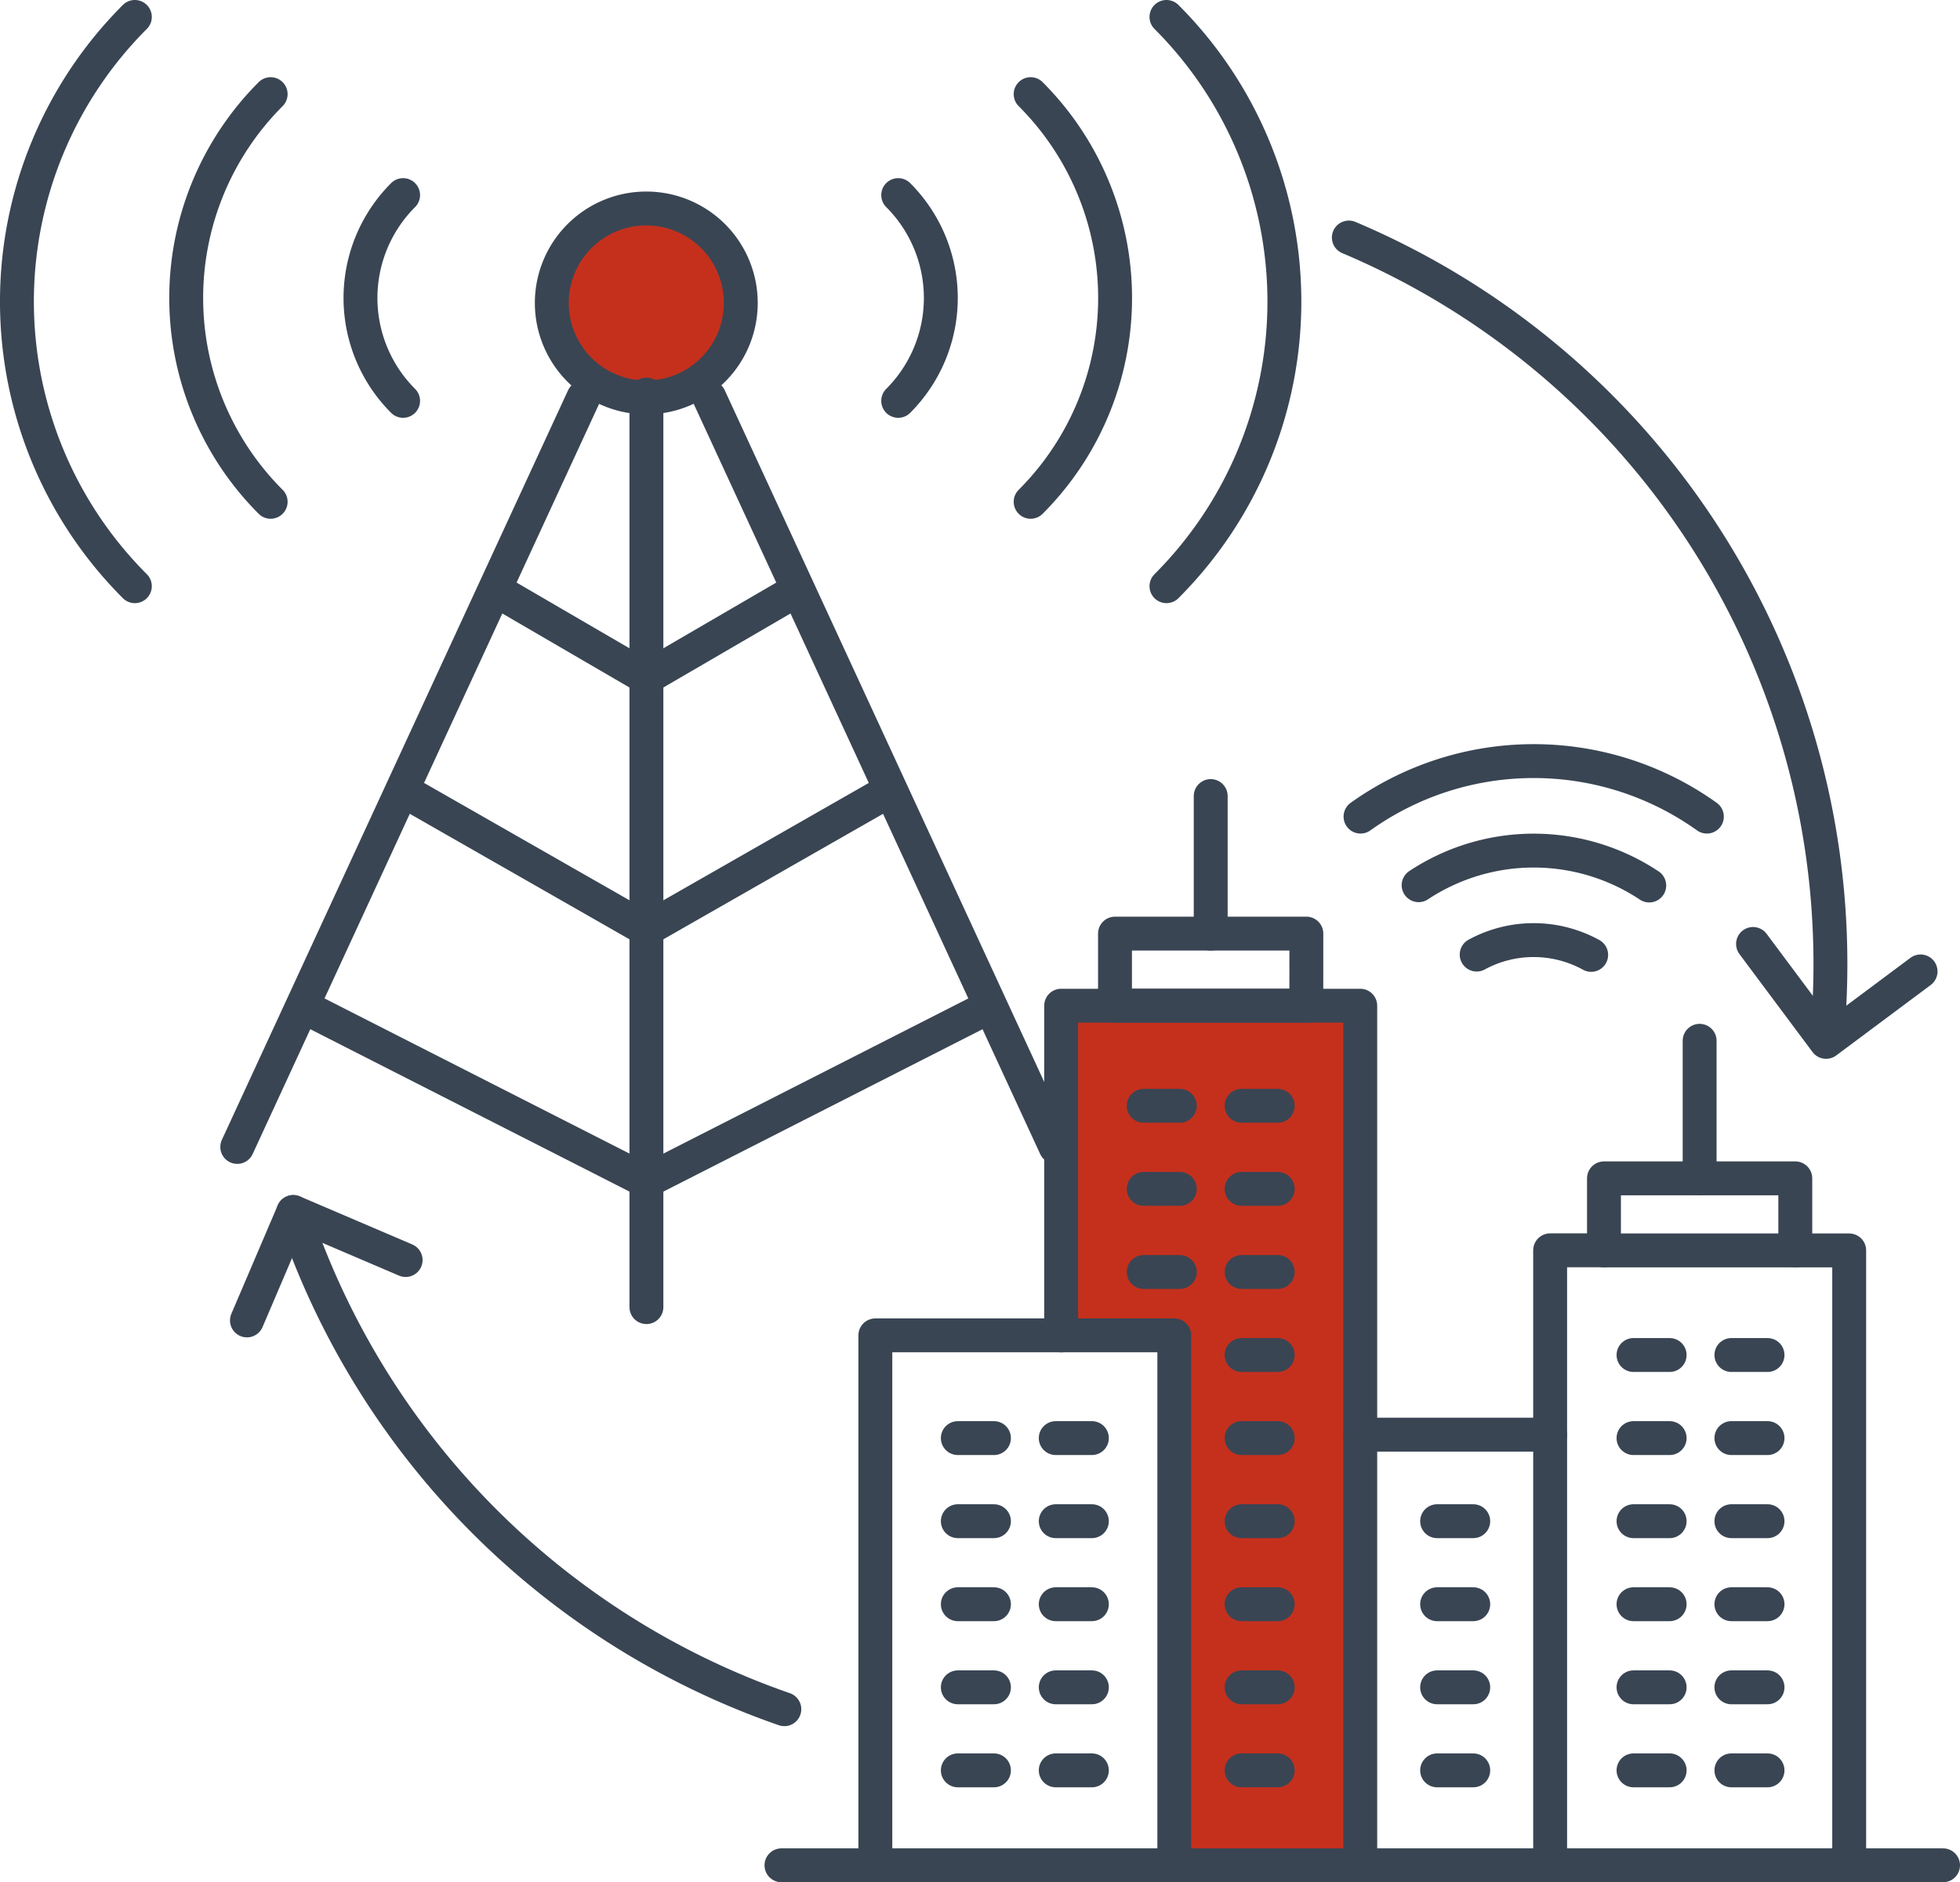 <svg height="111.104" viewBox="0 0 115.666 111.104" width="115.666" xmlns="http://www.w3.org/2000/svg" xmlns:xlink="http://www.w3.org/1999/xlink"><clipPath id="a"><path d="m0 0h115.666v111.104h-115.666z"/></clipPath><g clip-path="url(#a)"><path d="m60.822 29.619a17.014 17.014 0 0 0 0-24.062" fill="none" stroke="#394553" stroke-linecap="round" stroke-linejoin="round" stroke-width="2"/><path d="m53.006 23.661a8.589 8.589 0 0 0 0-12.145" fill="none" stroke="#394553" stroke-linecap="round" stroke-linejoin="round" stroke-width="2"/><path d="m68.837 34.6a23.759 23.759 0 0 0 0-33.6" fill="none" stroke="#394553" stroke-linecap="round" stroke-linejoin="round" stroke-width="2"/><path d="m15.972 29.619a17.015 17.015 0 0 1 0-24.062" fill="none" stroke="#394553" stroke-linecap="round" stroke-linejoin="round" stroke-width="2"/><path d="m23.788 23.661a8.589 8.589 0 0 1 0-12.145" fill="none" stroke="#394553" stroke-linecap="round" stroke-linejoin="round" stroke-width="2"/><path d="m7.958 34.6a23.759 23.759 0 0 1 0-33.6" fill="none" stroke="#394553" stroke-linecap="round" stroke-linejoin="round" stroke-width="2"/><path d="m43.716 17.88a5.576 5.576 0 1 1 -5.576-5.574 5.575 5.575 0 0 1 5.575 5.574" fill="#c5301d"/><path d="m43.716 17.88a5.576 5.576 0 1 1 -5.576-5.574 5.575 5.575 0 0 1 5.576 5.574z" fill="none" stroke="#394553" stroke-linecap="round" stroke-linejoin="round" stroke-width="2"/><path d="m0 0v53.864" fill="none" stroke="#394553" stroke-linecap="round" stroke-linejoin="round" stroke-width="2" transform="translate(38.147 23.289)"/><path d="m20.431 0-20.431 44.245" fill="none" stroke="#394553" stroke-linecap="round" stroke-linejoin="round" stroke-width="2" transform="translate(14.001 23.454)"/><path d="m0 0 20.431 44.245" fill="none" stroke="#394553" stroke-linecap="round" stroke-linejoin="round" stroke-width="2" transform="translate(41.862 23.454)"/><path d="m0 0 13.002 7.429" fill="none" stroke="#394553" stroke-linecap="square" stroke-linejoin="round" stroke-width="2" transform="translate(25.145 47.434)"/><path d="m0 0 18.574 9.452" fill="none" stroke="#394553" stroke-linecap="square" stroke-linejoin="round" stroke-width="2" transform="translate(19.574 60.27)"/><path d="m0 0 9.287 5.407" fill="none" stroke="#394553" stroke-linejoin="round" stroke-width="2" transform="translate(28.86 34.598)"/><path d="m13.002 0-13.002 7.429" fill="none" stroke="#394553" stroke-linecap="square" stroke-linejoin="round" stroke-width="2" transform="translate(38.146 47.434)"/><path d="m18.574 0-18.574 9.452" fill="none" stroke="#394553" stroke-linecap="square" stroke-linejoin="round" stroke-width="2" transform="translate(38.147 60.27)"/><path d="m9.287 0-9.287 5.407" fill="none" stroke="#394553" stroke-linejoin="round" stroke-width="2" transform="translate(38.146 34.598)"/><path d="m80.273 84.681v25.419h-10.968v-31.28h-6.683v-19.459h17.651z" fill="#c5301d"/><g fill="none" stroke="#394553"><path d="m80.289 48.2a17.576 17.576 0 0 1 20.439 0" stroke-linecap="round" stroke-linejoin="round" stroke-width="2"/><path d="m83.718 52.249a12.313 12.313 0 0 1 13.609.018" stroke-linecap="round" stroke-linejoin="round" stroke-width="2"/><path d="m87.144 56.344a7.043 7.043 0 0 1 6.756.018" stroke-linecap="round" stroke-linejoin="round" stroke-width="2"/><path d="m62.622 78.821v-19.459h17.651v50.738" stroke-linecap="round" stroke-linejoin="round" stroke-width="2"/><path d="m105.946 73.806h3.181v36.3" stroke-linecap="round" stroke-linejoin="round" stroke-width="2"/><path d="m91.479 110.1v-36.3h3.178" stroke-linecap="round" stroke-linejoin="round" stroke-width="2"/><path d="m91.476 84.681h-11.205" stroke-linecap="round" stroke-linejoin="round" stroke-width="2"/><path d="m77.092 55.106h-11.292v4.253h11.29z" stroke-linecap="round" stroke-linejoin="round" stroke-width="2"/><path d="m105.946 73.806v-4.253h-11.29v4.253z" stroke-linecap="round" stroke-linejoin="round" stroke-width="2"/><path d="m0 8.119v-8.119" stroke-linecap="round" stroke-linejoin="round" stroke-width="2" transform="translate(71.448 46.987)"/><path d="m0 8.119v-8.119" stroke-linecap="round" stroke-linejoin="round" stroke-width="2" transform="translate(100.301 61.433)"/><path d="m0 0h2.132" stroke-linecap="round" stroke-linejoin="round" stroke-width="2" transform="translate(96.399 79.98)"/><path d="m0 0h2.132" stroke-linecap="round" stroke-linejoin="round" stroke-width="2" transform="translate(102.175 79.98)"/><path d="m0 0h2.132" stroke-linecap="round" stroke-linejoin="round" stroke-width="2" transform="translate(96.399 84.884)"/><path d="m0 0h2.132" stroke-linecap="round" stroke-linejoin="round" stroke-width="2" transform="translate(102.175 84.884)"/><path d="m0 0h2.132" stroke-linecap="round" stroke-linejoin="round" stroke-width="2" transform="translate(96.399 89.789)"/><path d="m0 0h2.132" stroke-linecap="round" stroke-linejoin="round" stroke-width="2" transform="translate(102.175 89.789)"/><path d="m0 0h2.132" stroke-linecap="round" stroke-linejoin="round" stroke-width="2" transform="translate(96.399 94.69)"/><path d="m0 0h2.132" stroke-linecap="round" stroke-linejoin="round" stroke-width="2" transform="translate(102.175 94.69)"/><path d="m0 0h2.132" stroke-linecap="round" stroke-linejoin="round" stroke-width="2" transform="translate(96.399 99.595)"/><path d="m0 0h2.132" stroke-linecap="round" stroke-linejoin="round" stroke-width="2" transform="translate(102.175 99.595)"/><path d="m0 0h2.132" stroke-linecap="round" stroke-linejoin="round" stroke-width="2" transform="translate(96.399 104.496)"/><path d="m0 0h2.132" stroke-linecap="round" stroke-linejoin="round" stroke-width="2" transform="translate(84.809 89.789)"/><path d="m0 0h2.132" stroke-linecap="round" stroke-linejoin="round" stroke-width="2" transform="translate(84.809 94.69)"/><path d="m0 0h2.132" stroke-linecap="round" stroke-linejoin="round" stroke-width="2" transform="translate(84.809 99.595)"/><path d="m0 0h2.132" stroke-linecap="round" stroke-linejoin="round" stroke-width="2" transform="translate(84.809 104.496)"/><path d="m0 0h2.132" stroke-linecap="round" stroke-linejoin="round" stroke-width="2" transform="translate(102.175 104.496)"/><path d="m51.657 110.1v-31.28h17.643v31.28" stroke-linecap="round" stroke-linejoin="round" stroke-width="2"/><path d="m0 0h2.132" stroke-linecap="round" stroke-linejoin="round" stroke-width="2" transform="translate(56.524 84.884)"/><path d="m0 0h2.132" stroke-linecap="round" stroke-linejoin="round" stroke-width="2" transform="translate(62.303 84.884)"/><path d="m0 0h2.132" stroke-linecap="round" stroke-linejoin="round" stroke-width="2" transform="translate(56.524 89.789)"/><path d="m0 0h2.132" stroke-linecap="round" stroke-linejoin="round" stroke-width="2" transform="translate(62.303 89.789)"/><path d="m0 0h2.132" stroke-linecap="round" stroke-linejoin="round" stroke-width="2" transform="translate(56.524 94.69)"/><path d="m0 0h2.132" stroke-linecap="round" stroke-linejoin="round" stroke-width="2" transform="translate(62.303 94.69)"/><path d="m0 0h2.132" stroke-linecap="round" stroke-linejoin="round" stroke-width="2" transform="translate(56.524 99.595)"/><path d="m0 0h2.132" stroke-linecap="round" stroke-linejoin="round" stroke-width="2" transform="translate(62.303 99.595)"/><path d="m0 0h2.132" stroke-linecap="round" stroke-linejoin="round" stroke-width="2" transform="translate(56.524 104.496)"/><path d="m0 0h2.132" stroke-linecap="round" stroke-linejoin="round" stroke-width="2" transform="translate(62.303 104.496)"/><path d="m0 0h2.132" stroke-linecap="round" stroke-linejoin="round" stroke-width="2" transform="translate(73.271 84.884)"/><path d="m0 0h2.132" stroke-linecap="round" stroke-linejoin="round" stroke-width="2" transform="translate(73.271 79.98)"/><path d="m0 0h2.132" stroke-linecap="round" stroke-linejoin="round" stroke-width="2" transform="translate(67.492 75.079)"/><path d="m0 0h2.132" stroke-linecap="round" stroke-linejoin="round" stroke-width="2" transform="translate(73.271 75.079)"/><path d="m0 0h2.132" stroke-linecap="round" stroke-linejoin="round" stroke-width="2" transform="translate(67.492 70.174)"/><path d="m0 0h2.132" stroke-linecap="round" stroke-linejoin="round" stroke-width="2" transform="translate(73.271 70.174)"/><path d="m0 0h2.132" stroke-linecap="round" stroke-linejoin="round" stroke-width="2" transform="translate(67.492 65.27)"/><path d="m0 0h2.132" stroke-linecap="round" stroke-linejoin="round" stroke-width="2" transform="translate(73.271 65.27)"/><path d="m0 0h2.132" stroke-linecap="round" stroke-linejoin="round" stroke-width="2" transform="translate(73.271 89.789)"/><path d="m0 0h2.132" stroke-linecap="round" stroke-linejoin="round" stroke-width="2" transform="translate(73.271 94.69)"/><path d="m0 0h2.132" stroke-linecap="round" stroke-linejoin="round" stroke-width="2" transform="translate(73.271 99.595)"/><path d="m0 0h2.132" stroke-linecap="round" stroke-linejoin="round" stroke-width="2" transform="translate(73.271 104.496)"/><path d="m46.117 110.1h68.549" stroke-linecap="round" stroke-linejoin="round" stroke-width="2"/><path d="m79.6 14.02a46.544 46.544 0 0 1 28.419 42.874q0 2.277-.215 4.5" stroke-linecap="round" stroke-linejoin="round" stroke-width="2"/><path d="m46.286 100.886a46.652 46.652 0 0 1 -28.978-29.347" stroke-linecap="round" stroke-linejoin="round" stroke-width="2"/><path d="m103.452 55.717 4.311 5.78 5.576-4.159" stroke-linecap="round" stroke-linejoin="round" stroke-width="2"/><path d="m23.938 74.374-6.63-2.835-2.735 6.4" stroke-linecap="round" stroke-linejoin="round" stroke-width="2"/></g></g></svg>